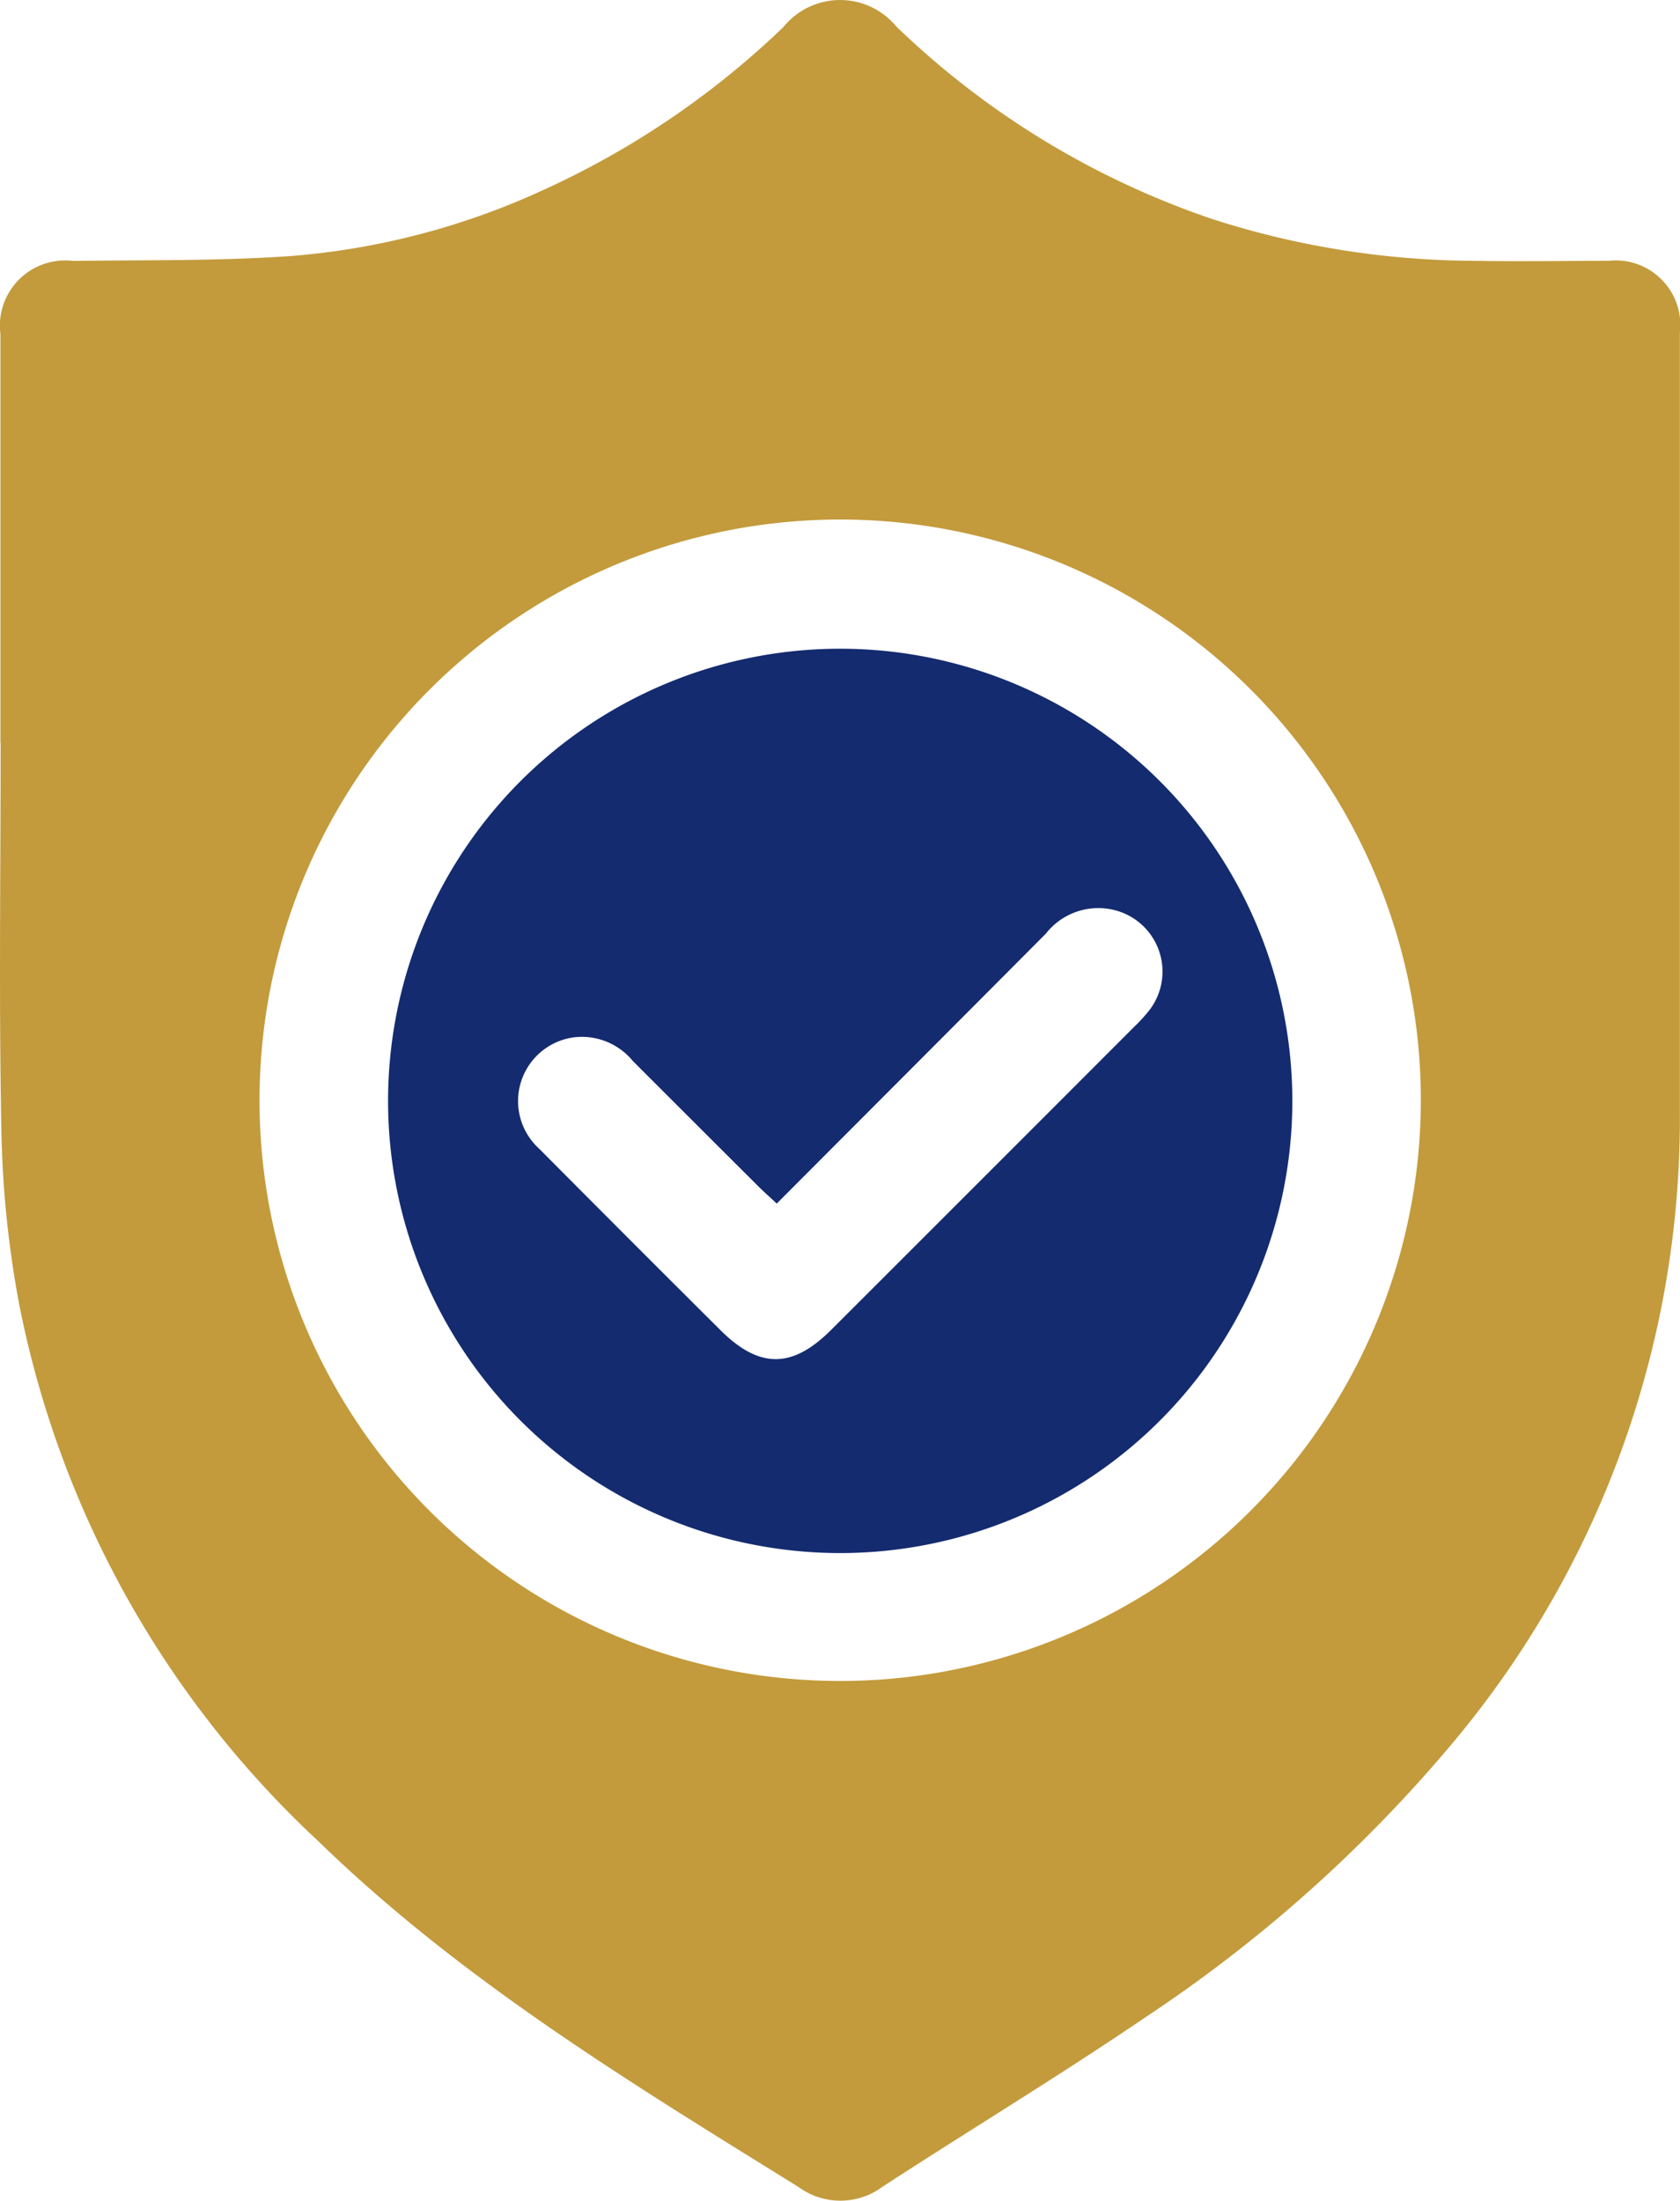 <svg xmlns="http://www.w3.org/2000/svg" width="48.572" height="63.626" viewBox="0 0 48.572 63.626"><g transform="translate(-313.494 -1374.904)"><path d="M.012,21.479q0-5.912,0-11.824a1.887,1.887,0,0,1,2.1-2.112c2.094-.03,4.194.005,6.281-.14a21.458,21.458,0,0,0,7.292-1.9A24.856,24.856,0,0,0,22.651.781,2.108,2.108,0,0,1,25.913.765,24.458,24.458,0,0,0,35.072,6.34a25.012,25.012,0,0,0,7.576,1.2c1.286.022,2.573,0,3.859,0a1.869,1.869,0,0,1,2.061,2.087q0,11.233,0,22.466a28.105,28.105,0,0,1-6.55,18.273,41.424,41.424,0,0,1-8.876,7.935c-2.5,1.7-5.091,3.267-7.627,4.916a2.045,2.045,0,0,1-2.422.012c-4.863-3.018-9.761-5.985-13.9-10.011A28.779,28.779,0,0,1,.573,37.8a30,30,0,0,1-.531-5C-.035,29.031.018,25.254.018,21.479ZM41.07,31.238a16.788,16.788,0,1,0-15,17.263,16.806,16.806,0,0,0,15-17.263" transform="translate(313.494 1374.904)" fill="#c39b3c"/><path d="M116.1,163.4a13.072,13.072,0,1,1-13.052-13.057A13.075,13.075,0,0,1,116.1,163.4m-14.909,2.982c-.212-.2-.365-.333-.509-.476q-1.829-1.823-3.654-3.649a1.9,1.9,0,0,0-1.778-.667,1.859,1.859,0,0,0-.922,3.211q2.61,2.626,5.234,5.238c1.125,1.122,2.076,1.121,3.2,0q4.38-4.375,8.756-8.756a4.755,4.755,0,0,0,.46-.505,1.832,1.832,0,0,0-.944-2.858,1.925,1.925,0,0,0-2.06.66c-2.574,2.587-5.154,5.169-7.785,7.808" transform="translate(234.758 1243.315)" fill="#142b6f"/></g></svg>